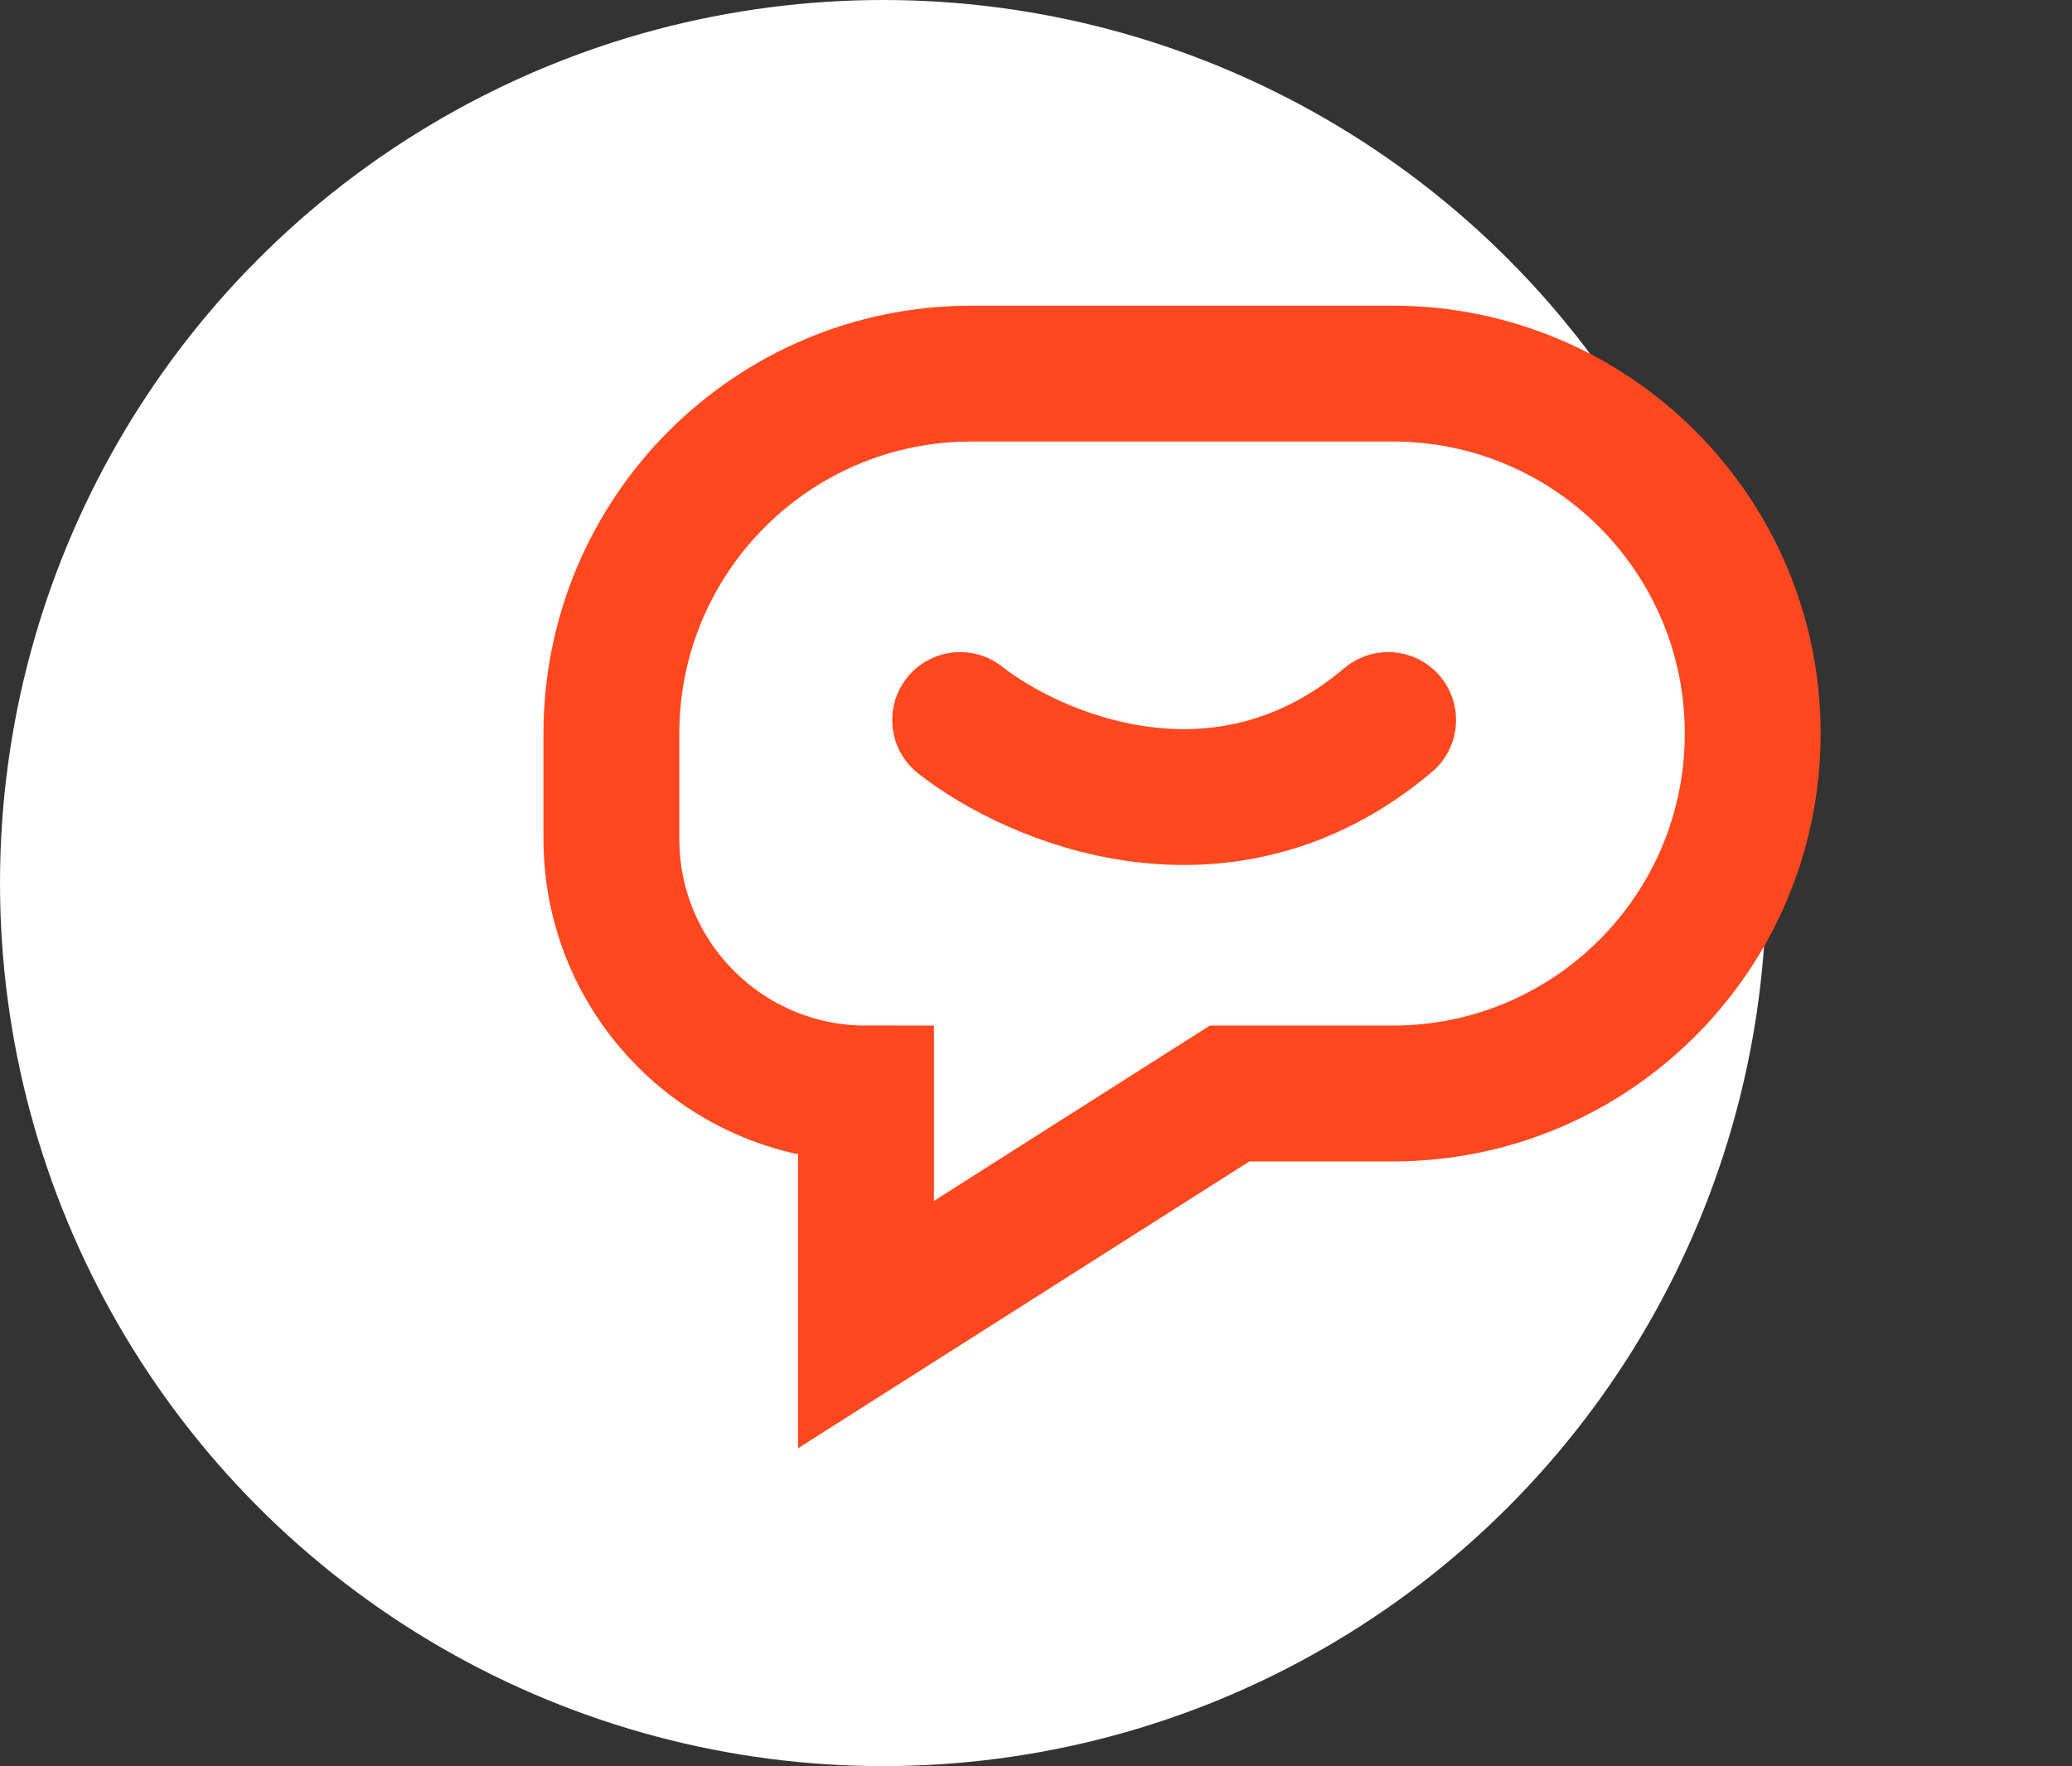 <svg width="61" height="52" viewBox="0 0 61 52" fill="none" xmlns="http://www.w3.org/2000/svg">
<rect x="0" y="0" width="61" height="52" fill="#333333" stroke="none"/>
<circle cx="26" cy="26" r="26" fill="white"/>
<path d="M28.267 21.2C30.444 22.911 36.013 25.307 40.867 21.2" stroke="#FF481F" stroke-width="4" stroke-linecap="round"/>
<path d="M41.002 11H28.598C22.745 11 18 15.745 18 21.598V24.703C18 28.841 21.355 32.196 25.494 32.196V39L36.2 32.196H41.002C46.855 32.196 51.6 27.451 51.6 21.598C51.6 15.745 46.855 11 41.002 11Z" stroke="#FF481F" stroke-width="4"/>
</svg>
